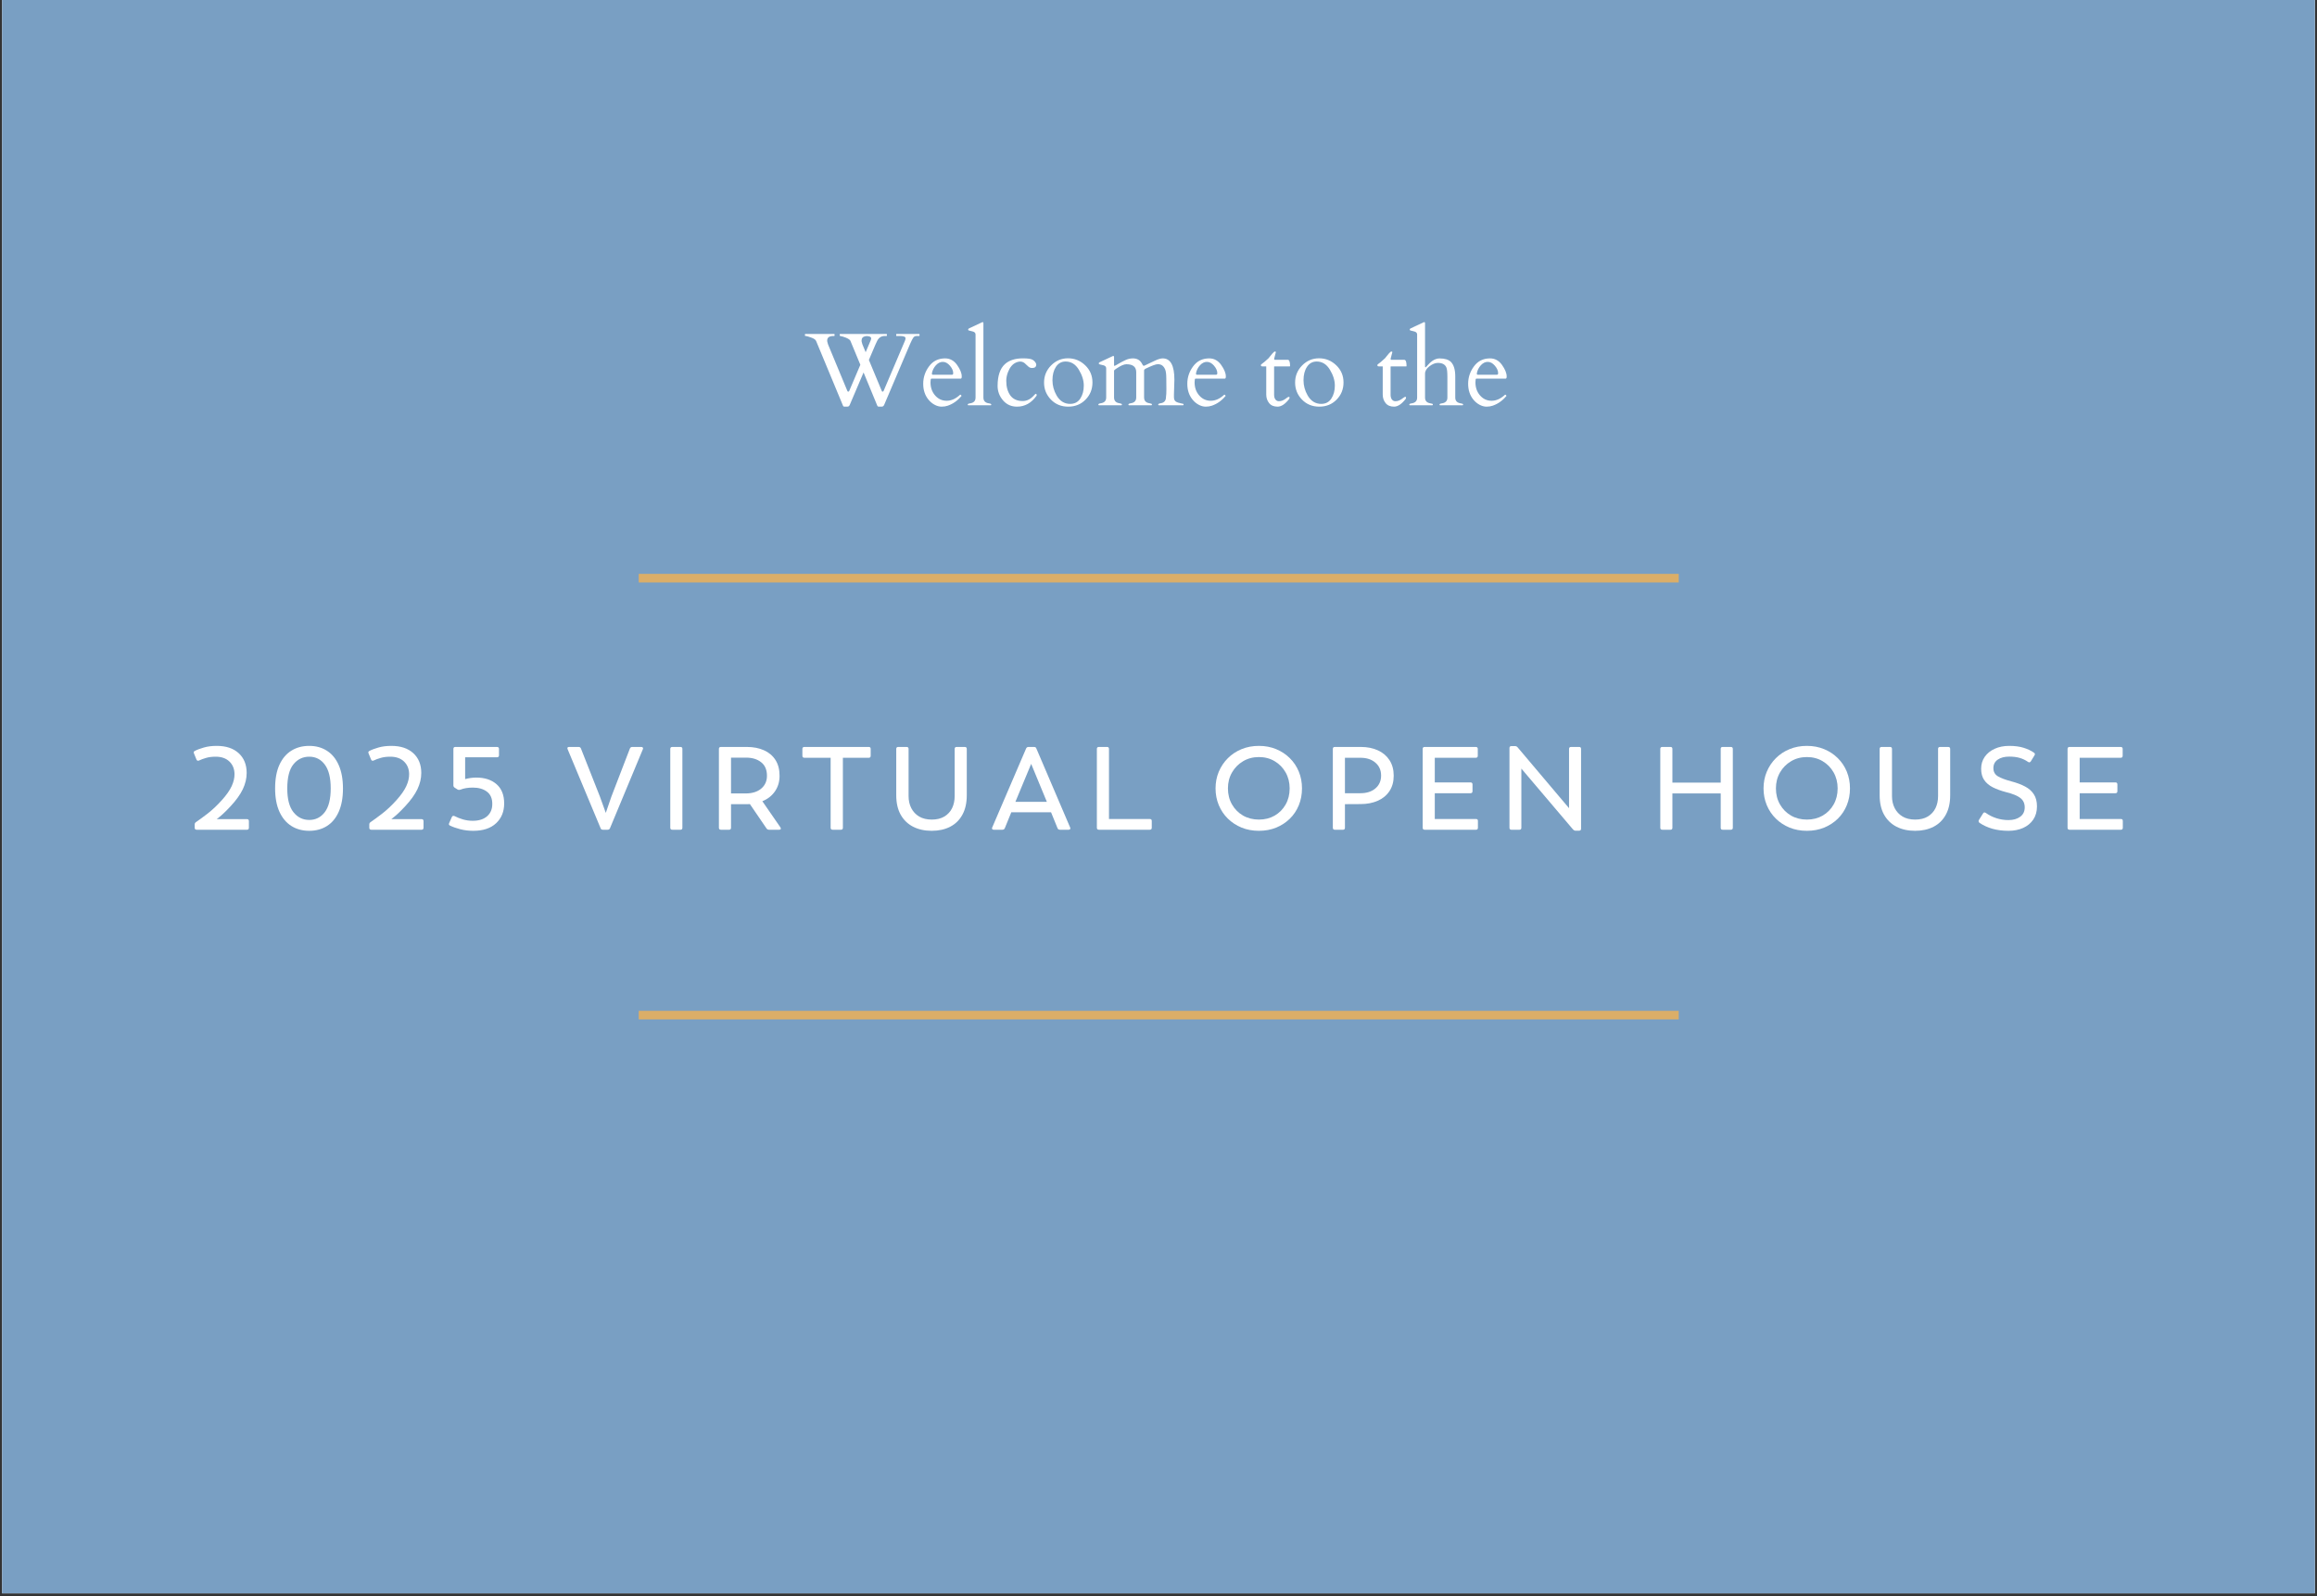 <svg version="1.0" preserveAspectRatio="xMidYMid meet" height="744" viewBox="0 0 810 558" zoomAndPan="magnify" width="1080" xmlns:xlink="http://www.w3.org/1999/xlink" xmlns="http://www.w3.org/2000/svg"><rect x="0" y="0" width="810" height="558" fill="#333333" stroke="none"/><defs><g></g><clipPath id="9e7a4747eb"><path clip-rule="nonzero" d="M 0.723 0 L 809.273 0 L 809.273 557 L 0.723 557 Z M 0.723 0"></path></clipPath></defs><g clip-path="url(#9e7a4747eb)"><path fill-rule="nonzero" fill-opacity="1" d="M 0.723 0 L 809.277 0 L 809.277 557 L 0.723 557 Z M 0.723 0" fill="#ffffff"></path><path fill-rule="nonzero" fill-opacity="1" d="M 0.723 0 L 809.277 0 L 809.277 557 L 0.723 557 Z M 0.723 0" fill="#799fc3"></path></g><g fill-opacity="1" fill="#ffffff"><g transform="translate(66.091, 290.057)"><g><path d="M 2.672 0 C 2.203 0 1.969 -0.234 1.969 -0.703 L 1.969 -1.859 C 1.969 -2.18 2.117 -2.453 2.422 -2.672 C 3.441 -3.359 4.781 -4.336 6.438 -5.609 C 8.102 -6.891 9.773 -8.461 11.453 -10.328 C 13.066 -12.117 14.219 -13.758 14.906 -15.25 C 15.594 -16.75 15.922 -18.172 15.891 -19.516 C 15.859 -21.297 15.258 -22.742 14.094 -23.859 C 12.926 -24.973 11.332 -25.531 9.312 -25.531 C 8.02 -25.531 6.898 -25.391 5.953 -25.109 C 5.004 -24.836 4.188 -24.535 3.5 -24.203 C 3.082 -24.016 2.781 -24.125 2.594 -24.531 L 1.734 -26.641 C 1.535 -27.078 1.629 -27.379 2.016 -27.547 C 2.836 -27.984 3.898 -28.383 5.203 -28.75 C 6.504 -29.125 7.992 -29.312 9.672 -29.312 C 12.941 -29.312 15.504 -28.457 17.359 -26.75 C 19.211 -25.051 20.141 -22.75 20.141 -19.844 C 20.141 -17.945 19.691 -16.055 18.797 -14.172 C 17.898 -12.297 16.469 -10.301 14.5 -8.188 C 13.477 -7.094 12.598 -6.207 11.859 -5.531 C 11.117 -4.863 10.391 -4.254 9.672 -3.703 L 20.25 -3.703 C 20.695 -3.703 20.922 -3.469 20.922 -3 L 20.922 -0.703 C 20.922 -0.234 20.695 0 20.25 0 Z M 2.672 0"></path></g></g></g><g fill-opacity="1" fill="#ffffff"><g transform="translate(93.958, 290.057)"><g><path d="M 14.156 0.375 C 11.77 0.375 9.688 -0.188 7.906 -1.312 C 6.125 -2.438 4.727 -4.102 3.719 -6.312 C 2.719 -8.531 2.219 -11.242 2.219 -14.453 C 2.219 -17.742 2.719 -20.488 3.719 -22.688 C 4.727 -24.883 6.125 -26.535 7.906 -27.641 C 9.688 -28.754 11.77 -29.312 14.156 -29.312 C 16.52 -29.312 18.586 -28.738 20.359 -27.594 C 22.129 -26.457 23.5 -24.781 24.469 -22.562 C 25.445 -20.344 25.938 -17.625 25.938 -14.406 C 25.938 -11.195 25.445 -8.492 24.469 -6.297 C 23.5 -4.098 22.129 -2.438 20.359 -1.312 C 18.586 -0.188 16.52 0.375 14.156 0.375 Z M 14.156 -3.422 C 16.383 -3.422 18.191 -4.328 19.578 -6.141 C 20.961 -7.953 21.656 -10.723 21.656 -14.453 C 21.656 -18.16 20.969 -20.93 19.594 -22.766 C 18.227 -24.609 16.414 -25.531 14.156 -25.531 C 11.906 -25.531 10.062 -24.645 8.625 -22.875 C 7.188 -21.102 6.469 -18.281 6.469 -14.406 C 6.469 -10.707 7.188 -7.953 8.625 -6.141 C 10.062 -4.328 11.906 -3.422 14.156 -3.422 Z M 14.156 -3.422"></path></g></g></g><g fill-opacity="1" fill="#ffffff"><g transform="translate(127.135, 290.057)"><g><path d="M 2.672 0 C 2.203 0 1.969 -0.234 1.969 -0.703 L 1.969 -1.859 C 1.969 -2.18 2.117 -2.453 2.422 -2.672 C 3.441 -3.359 4.781 -4.336 6.438 -5.609 C 8.102 -6.891 9.773 -8.461 11.453 -10.328 C 13.066 -12.117 14.219 -13.758 14.906 -15.25 C 15.594 -16.75 15.922 -18.172 15.891 -19.516 C 15.859 -21.297 15.258 -22.742 14.094 -23.859 C 12.926 -24.973 11.332 -25.531 9.312 -25.531 C 8.02 -25.531 6.898 -25.391 5.953 -25.109 C 5.004 -24.836 4.188 -24.535 3.5 -24.203 C 3.082 -24.016 2.781 -24.125 2.594 -24.531 L 1.734 -26.641 C 1.535 -27.078 1.629 -27.379 2.016 -27.547 C 2.836 -27.984 3.898 -28.383 5.203 -28.75 C 6.504 -29.125 7.992 -29.312 9.672 -29.312 C 12.941 -29.312 15.504 -28.457 17.359 -26.75 C 19.211 -25.051 20.141 -22.75 20.141 -19.844 C 20.141 -17.945 19.691 -16.055 18.797 -14.172 C 17.898 -12.297 16.469 -10.301 14.5 -8.188 C 13.477 -7.094 12.598 -6.207 11.859 -5.531 C 11.117 -4.863 10.391 -4.254 9.672 -3.703 L 20.25 -3.703 C 20.695 -3.703 20.922 -3.469 20.922 -3 L 20.922 -0.703 C 20.922 -0.234 20.695 0 20.25 0 Z M 2.672 0"></path></g></g></g><g fill-opacity="1" fill="#ffffff"><g transform="translate(155.002, 290.057)"><g><path d="M 11.484 -18.234 C 14.453 -18.234 16.82 -17.457 18.594 -15.906 C 20.363 -14.363 21.25 -12.125 21.25 -9.188 C 21.25 -6.332 20.305 -4.023 18.422 -2.266 C 16.547 -0.504 13.879 0.375 10.422 0.375 C 8.848 0.375 7.348 0.191 5.922 -0.172 C 4.492 -0.547 3.301 -0.969 2.344 -1.438 C 1.938 -1.602 1.828 -1.895 2.016 -2.312 L 2.969 -4.453 C 3.133 -4.828 3.438 -4.938 3.875 -4.781 C 4.781 -4.312 5.781 -3.914 6.875 -3.594 C 7.969 -3.281 9.094 -3.125 10.25 -3.125 C 12.414 -3.125 14.102 -3.66 15.312 -4.734 C 16.52 -5.805 17.113 -7.25 17.094 -9.062 C 17.094 -10.957 16.469 -12.375 15.219 -13.312 C 13.969 -14.258 12.328 -14.734 10.297 -14.734 C 8.586 -14.734 7.129 -14.488 5.922 -14 C 5.598 -13.883 5.285 -13.898 4.984 -14.047 L 3.953 -14.703 C 3.648 -14.891 3.5 -15.16 3.5 -15.516 L 3.5 -28.25 C 3.5 -28.707 3.719 -28.938 4.156 -28.938 L 18.734 -28.938 C 19.203 -28.938 19.438 -28.707 19.438 -28.25 L 19.438 -26.016 C 19.438 -25.555 19.203 -25.328 18.734 -25.328 L 7.609 -25.328 L 7.609 -17.703 C 8.242 -17.867 8.891 -18 9.547 -18.094 C 10.211 -18.188 10.859 -18.234 11.484 -18.234 Z M 11.484 -18.234"></path></g></g></g><g fill-opacity="1" fill="#ffffff"><g transform="translate(182.746, 290.057)"><g></g></g></g><g fill-opacity="1" fill="#ffffff"><g transform="translate(197.73, 290.057)"><g><path d="M 26.469 -28.938 C 26.719 -28.938 26.895 -28.859 27 -28.703 C 27.113 -28.555 27.117 -28.375 27.016 -28.156 L 15.516 -0.531 C 15.359 -0.176 15.086 0 14.703 0 L 13.047 0 C 12.609 0 12.336 -0.176 12.234 -0.531 L 0.703 -28.156 C 0.504 -28.676 0.68 -28.938 1.234 -28.938 L 4.562 -28.938 C 4.945 -28.938 5.211 -28.758 5.359 -28.406 L 11.984 -11.609 L 14.047 -5.891 L 16.016 -11.609 L 22.484 -28.406 C 22.648 -28.758 22.922 -28.938 23.297 -28.938 Z M 26.469 -28.938"></path></g></g></g><g fill-opacity="1" fill="#ffffff"><g transform="translate(230.495, 290.057)"><g><path d="M 4.531 0 C 4.062 0 3.828 -0.234 3.828 -0.703 L 3.828 -28.25 C 3.828 -28.707 4.062 -28.938 4.531 -28.938 L 7.406 -28.938 C 7.844 -28.938 8.062 -28.707 8.062 -28.25 L 8.062 -0.703 C 8.062 -0.234 7.844 0 7.406 0 Z M 4.531 0"></path></g></g></g><g fill-opacity="1" fill="#ffffff"><g transform="translate(247.496, 290.057)"><g><path d="M 25.328 -0.828 C 25.484 -0.578 25.52 -0.375 25.438 -0.219 C 25.363 -0.07 25.176 0 24.875 0 L 21.328 0 C 20.973 0 20.688 -0.148 20.469 -0.453 L 14.656 -8.969 C 14.438 -8.945 14.207 -8.938 13.969 -8.938 C 13.738 -8.938 13.5 -8.938 13.25 -8.938 L 8.062 -8.938 L 8.062 -0.703 C 8.062 -0.234 7.844 0 7.406 0 L 4.531 0 C 4.062 0 3.828 -0.234 3.828 -0.703 L 3.828 -28.25 C 3.828 -28.707 4.062 -28.938 4.531 -28.938 L 13.625 -28.938 C 15.875 -28.938 17.859 -28.551 19.578 -27.781 C 21.297 -27.02 22.633 -25.891 23.594 -24.391 C 24.551 -22.898 25.031 -21.055 25.031 -18.859 C 25.031 -16.773 24.492 -14.961 23.422 -13.422 C 22.359 -11.879 20.891 -10.727 19.016 -9.969 Z M 13.172 -12.688 C 15.453 -12.688 17.266 -13.25 18.609 -14.375 C 19.953 -15.5 20.625 -16.992 20.625 -18.859 C 20.625 -20.973 19.941 -22.555 18.578 -23.609 C 17.223 -24.672 15.488 -25.203 13.375 -25.203 L 8.062 -25.203 L 8.062 -12.688 Z M 13.172 -12.688"></path></g></g></g><g fill-opacity="1" fill="#ffffff"><g transform="translate(280.055, 290.057)"><g><path d="M 23.672 -28.938 C 24.109 -28.938 24.328 -28.707 24.328 -28.25 L 24.328 -25.859 C 24.328 -25.391 24.109 -25.156 23.672 -25.156 L 14.609 -25.156 L 14.609 -0.703 C 14.609 -0.234 14.379 0 13.922 0 L 11.031 0 C 10.562 0 10.328 -0.234 10.328 -0.703 L 10.328 -25.156 L 1.156 -25.156 C 0.688 -25.156 0.453 -25.391 0.453 -25.859 L 0.453 -28.25 C 0.453 -28.707 0.688 -28.938 1.156 -28.938 Z M 23.672 -28.938"></path></g></g></g><g fill-opacity="1" fill="#ffffff"><g transform="translate(309.898, 290.057)"><g><path d="M 15.812 0.375 C 13.344 0.375 11.172 -0.102 9.297 -1.062 C 7.43 -2.031 5.984 -3.438 4.953 -5.281 C 3.93 -7.133 3.422 -9.395 3.422 -12.062 L 3.422 -28.25 C 3.422 -28.707 3.648 -28.938 4.109 -28.938 L 7.047 -28.938 C 7.504 -28.938 7.734 -28.707 7.734 -28.25 L 7.734 -11.734 C 7.734 -10.172 8.051 -8.77 8.688 -7.531 C 9.32 -6.301 10.238 -5.328 11.438 -4.609 C 12.645 -3.898 14.113 -3.547 15.844 -3.547 C 17.57 -3.547 19.035 -3.898 20.234 -4.609 C 21.43 -5.328 22.332 -6.301 22.938 -7.531 C 23.539 -8.77 23.844 -10.172 23.844 -11.734 L 23.844 -28.25 C 23.844 -28.707 24.07 -28.938 24.531 -28.938 L 27.375 -28.938 C 27.844 -28.938 28.078 -28.707 28.078 -28.25 L 28.078 -12.062 C 28.078 -9.375 27.566 -7.102 26.547 -5.25 C 25.535 -3.395 24.109 -1.992 22.266 -1.047 C 20.43 -0.098 18.281 0.375 15.812 0.375 Z M 15.812 0.375"></path></g></g></g><g fill-opacity="1" fill="#ffffff"><g transform="translate(346.409, 290.057)"><g><path d="M 27.703 -0.781 C 27.816 -0.562 27.816 -0.375 27.703 -0.219 C 27.598 -0.07 27.422 0 27.172 0 L 24.125 0 C 23.719 0 23.441 -0.176 23.297 -0.531 L 21.031 -6.094 L 7.125 -6.094 L 4.859 -0.531 C 4.691 -0.176 4.414 0 4.031 0 L 0.984 0 C 0.742 0 0.566 -0.07 0.453 -0.219 C 0.336 -0.375 0.336 -0.562 0.453 -0.781 L 12.312 -28.406 C 12.477 -28.758 12.754 -28.938 13.141 -28.938 L 15.062 -28.938 C 15.508 -28.938 15.785 -28.758 15.891 -28.406 Z M 14.078 -23.016 L 8.562 -9.75 L 19.562 -9.75 Z M 14.078 -23.016"></path></g></g></g><g fill-opacity="1" fill="#ffffff"><g transform="translate(379.627, 290.057)"><g><path d="M 22.312 -3.75 C 22.781 -3.75 23.016 -3.531 23.016 -3.094 L 23.016 -0.703 C 23.016 -0.234 22.781 0 22.312 0 L 4.531 0 C 4.062 0 3.828 -0.234 3.828 -0.703 L 3.828 -28.25 C 3.828 -28.707 4.062 -28.938 4.531 -28.938 L 7.406 -28.938 C 7.844 -28.938 8.062 -28.707 8.062 -28.25 L 8.062 -3.75 Z M 22.312 -3.75"></path></g></g></g><g fill-opacity="1" fill="#ffffff"><g transform="translate(408.07, 290.057)"><g></g></g></g><g fill-opacity="1" fill="#ffffff"><g transform="translate(423.054, 290.057)"><g><path d="M 17.047 0.375 C 14.848 0.375 12.828 0 10.984 -0.75 C 9.148 -1.508 7.551 -2.555 6.188 -3.891 C 4.832 -5.223 3.773 -6.797 3.016 -8.609 C 2.266 -10.422 1.891 -12.367 1.891 -14.453 C 1.891 -16.535 2.266 -18.473 3.016 -20.266 C 3.773 -22.066 4.832 -23.645 6.188 -25 C 7.551 -26.363 9.148 -27.422 10.984 -28.172 C 12.828 -28.93 14.848 -29.312 17.047 -29.312 C 19.242 -29.312 21.254 -28.93 23.078 -28.172 C 24.898 -27.422 26.488 -26.375 27.844 -25.031 C 29.207 -23.688 30.258 -22.113 31 -20.312 C 31.738 -18.52 32.109 -16.566 32.109 -14.453 C 32.109 -12.336 31.738 -10.375 31 -8.562 C 30.258 -6.75 29.207 -5.176 27.844 -3.844 C 26.488 -2.52 24.898 -1.484 23.078 -0.734 C 21.254 0.004 19.242 0.375 17.047 0.375 Z M 17.047 -3.547 C 19.109 -3.547 20.945 -4.008 22.562 -4.938 C 24.176 -5.875 25.453 -7.164 26.391 -8.812 C 27.328 -10.457 27.797 -12.336 27.797 -14.453 C 27.797 -16.516 27.328 -18.375 26.391 -20.031 C 25.453 -21.688 24.176 -22.992 22.562 -23.953 C 20.945 -24.922 19.109 -25.406 17.047 -25.406 C 14.984 -25.406 13.133 -24.914 11.5 -23.938 C 9.875 -22.969 8.586 -21.66 7.641 -20.016 C 6.691 -18.367 6.219 -16.516 6.219 -14.453 C 6.219 -12.367 6.691 -10.5 7.641 -8.844 C 8.586 -7.195 9.875 -5.898 11.5 -4.953 C 13.133 -4.016 14.984 -3.547 17.047 -3.547 Z M 17.047 -3.547"></path></g></g></g><g fill-opacity="1" fill="#ffffff"><g transform="translate(462.117, 290.057)"><g><path d="M 13.672 -28.938 C 15.891 -28.938 17.863 -28.539 19.594 -27.75 C 21.32 -26.957 22.672 -25.812 23.641 -24.312 C 24.617 -22.812 25.109 -21.004 25.109 -18.891 C 25.109 -16.785 24.613 -14.988 23.625 -13.5 C 22.645 -12.02 21.281 -10.895 19.531 -10.125 C 17.789 -9.352 15.781 -8.969 13.5 -8.969 L 8.062 -8.938 L 8.062 -0.703 C 8.062 -0.234 7.844 0 7.406 0 L 4.531 0 C 4.062 0 3.828 -0.234 3.828 -0.703 L 3.828 -28.25 C 3.828 -28.707 4.062 -28.938 4.531 -28.938 Z M 13.469 -12.766 C 15.656 -12.766 17.406 -13.328 18.719 -14.453 C 20.039 -15.578 20.703 -17.07 20.703 -18.938 C 20.703 -20.801 20.039 -22.301 18.719 -23.438 C 17.406 -24.582 15.656 -25.156 13.469 -25.156 L 8.062 -25.156 L 8.062 -12.766 Z M 13.469 -12.766"></path></g></g></g><g fill-opacity="1" fill="#ffffff"><g transform="translate(493.524, 290.057)"><g><path d="M 22.484 -3.75 C 22.922 -3.75 23.141 -3.531 23.141 -3.094 L 23.141 -0.703 C 23.141 -0.234 22.922 0 22.484 0 L 4.531 0 C 4.062 0 3.828 -0.234 3.828 -0.703 L 3.828 -28.25 C 3.828 -28.707 4.062 -28.938 4.531 -28.938 L 22.391 -28.938 C 22.859 -28.938 23.094 -28.707 23.094 -28.25 L 23.094 -25.859 C 23.094 -25.391 22.859 -25.156 22.391 -25.156 L 8.062 -25.156 L 8.062 -16.547 L 20.547 -16.547 C 21.016 -16.547 21.25 -16.312 21.25 -15.844 L 21.25 -13.469 C 21.25 -13 21.016 -12.766 20.547 -12.766 L 8.062 -12.766 L 8.062 -3.75 Z M 22.484 -3.75"></path></g></g></g><g fill-opacity="1" fill="#ffffff"><g transform="translate(523.82, 290.057)"><g><path d="M 28.25 -28.938 C 28.688 -28.938 28.906 -28.707 28.906 -28.25 L 28.906 -0.375 C 28.906 0.094 28.688 0.328 28.25 0.328 L 26.922 0.328 C 26.648 0.328 26.379 0.191 26.109 -0.078 L 8.031 -21.375 L 8.031 -0.703 C 8.031 -0.234 7.812 0 7.375 0 L 4.531 0 C 4.094 0 3.875 -0.234 3.875 -0.703 L 3.875 -28.531 C 3.875 -29 4.094 -29.234 4.531 -29.234 L 5.844 -29.234 C 6.176 -29.234 6.469 -29.094 6.719 -28.812 L 24.703 -7.531 L 24.703 -28.25 C 24.703 -28.707 24.938 -28.938 25.406 -28.938 Z M 28.25 -28.938"></path></g></g></g><g fill-opacity="1" fill="#ffffff"><g transform="translate(561.607, 290.057)"><g></g></g></g><g fill-opacity="1" fill="#ffffff"><g transform="translate(576.59, 290.057)"><g><path d="M 28.484 -28.938 C 28.953 -28.938 29.188 -28.707 29.188 -28.25 L 29.188 -0.703 C 29.188 -0.234 28.953 0 28.484 0 L 25.609 0 C 25.172 0 24.953 -0.234 24.953 -0.703 L 24.953 -12.688 L 8.062 -12.688 L 8.062 -0.703 C 8.062 -0.234 7.844 0 7.406 0 L 4.531 0 C 4.062 0 3.828 -0.234 3.828 -0.703 L 3.828 -28.25 C 3.828 -28.707 4.062 -28.938 4.531 -28.938 L 7.406 -28.938 C 7.844 -28.938 8.062 -28.707 8.062 -28.25 L 8.062 -16.469 L 24.953 -16.469 L 24.953 -28.25 C 24.953 -28.707 25.172 -28.938 25.609 -28.938 Z M 28.484 -28.938"></path></g></g></g><g fill-opacity="1" fill="#ffffff"><g transform="translate(614.624, 290.057)"><g><path d="M 17.047 0.375 C 14.848 0.375 12.828 0 10.984 -0.75 C 9.148 -1.508 7.551 -2.555 6.188 -3.891 C 4.832 -5.223 3.773 -6.797 3.016 -8.609 C 2.266 -10.422 1.891 -12.367 1.891 -14.453 C 1.891 -16.535 2.266 -18.473 3.016 -20.266 C 3.773 -22.066 4.832 -23.645 6.188 -25 C 7.551 -26.363 9.148 -27.422 10.984 -28.172 C 12.828 -28.93 14.848 -29.312 17.047 -29.312 C 19.242 -29.312 21.254 -28.93 23.078 -28.172 C 24.898 -27.422 26.488 -26.375 27.844 -25.031 C 29.207 -23.688 30.258 -22.113 31 -20.312 C 31.738 -18.52 32.109 -16.566 32.109 -14.453 C 32.109 -12.336 31.738 -10.375 31 -8.562 C 30.258 -6.75 29.207 -5.176 27.844 -3.844 C 26.488 -2.52 24.898 -1.484 23.078 -0.734 C 21.254 0.004 19.242 0.375 17.047 0.375 Z M 17.047 -3.547 C 19.109 -3.547 20.945 -4.008 22.562 -4.938 C 24.176 -5.875 25.453 -7.164 26.391 -8.812 C 27.328 -10.457 27.797 -12.336 27.797 -14.453 C 27.797 -16.516 27.328 -18.375 26.391 -20.031 C 25.453 -21.688 24.176 -22.992 22.562 -23.953 C 20.945 -24.922 19.109 -25.406 17.047 -25.406 C 14.984 -25.406 13.133 -24.914 11.5 -23.938 C 9.875 -22.969 8.586 -21.66 7.641 -20.016 C 6.691 -18.367 6.219 -16.516 6.219 -14.453 C 6.219 -12.367 6.691 -10.5 7.641 -8.844 C 8.586 -7.195 9.875 -5.898 11.5 -4.953 C 13.133 -4.016 14.984 -3.547 17.047 -3.547 Z M 17.047 -3.547"></path></g></g></g><g fill-opacity="1" fill="#ffffff"><g transform="translate(653.687, 290.057)"><g><path d="M 15.812 0.375 C 13.344 0.375 11.172 -0.102 9.297 -1.062 C 7.43 -2.031 5.984 -3.438 4.953 -5.281 C 3.93 -7.133 3.422 -9.395 3.422 -12.062 L 3.422 -28.25 C 3.422 -28.707 3.648 -28.938 4.109 -28.938 L 7.047 -28.938 C 7.504 -28.938 7.734 -28.707 7.734 -28.25 L 7.734 -11.734 C 7.734 -10.172 8.051 -8.77 8.688 -7.531 C 9.32 -6.301 10.238 -5.328 11.438 -4.609 C 12.645 -3.898 14.113 -3.547 15.844 -3.547 C 17.57 -3.547 19.035 -3.898 20.234 -4.609 C 21.43 -5.328 22.332 -6.301 22.938 -7.531 C 23.539 -8.77 23.844 -10.172 23.844 -11.734 L 23.844 -28.25 C 23.844 -28.707 24.07 -28.938 24.531 -28.938 L 27.375 -28.938 C 27.844 -28.938 28.078 -28.707 28.078 -28.25 L 28.078 -12.062 C 28.078 -9.375 27.566 -7.102 26.547 -5.25 C 25.535 -3.395 24.109 -1.992 22.266 -1.047 C 20.43 -0.098 18.281 0.375 15.812 0.375 Z M 15.812 0.375"></path></g></g></g><g fill-opacity="1" fill="#ffffff"><g transform="translate(690.198, 290.057)"><g><path d="M 11.984 0.375 C 9.898 0.375 8.008 0.133 6.312 -0.344 C 4.625 -0.832 3.125 -1.523 1.812 -2.422 C 1.457 -2.703 1.398 -3.047 1.641 -3.453 L 3.047 -5.688 C 3.266 -6.094 3.582 -6.16 4 -5.891 C 5.125 -5.086 6.363 -4.469 7.719 -4.031 C 9.07 -3.594 10.477 -3.375 11.938 -3.375 C 13.613 -3.375 14.977 -3.758 16.031 -4.531 C 17.094 -5.301 17.625 -6.398 17.625 -7.828 C 17.625 -9.191 17.129 -10.27 16.141 -11.062 C 15.148 -11.863 13.473 -12.555 11.109 -13.141 C 9.359 -13.598 7.82 -14.156 6.5 -14.812 C 5.188 -15.477 4.172 -16.332 3.453 -17.375 C 2.742 -18.414 2.391 -19.734 2.391 -21.328 C 2.391 -22.891 2.805 -24.273 3.641 -25.484 C 4.484 -26.691 5.645 -27.629 7.125 -28.297 C 8.602 -28.973 10.289 -29.312 12.188 -29.312 C 14.133 -29.312 15.812 -29.094 17.219 -28.656 C 18.633 -28.219 19.852 -27.641 20.875 -26.922 C 21.227 -26.68 21.281 -26.367 21.031 -25.984 L 19.766 -23.922 C 19.484 -23.504 19.156 -23.438 18.781 -23.719 C 17.875 -24.344 16.906 -24.805 15.875 -25.109 C 14.844 -25.41 13.613 -25.562 12.188 -25.562 C 10.562 -25.562 9.234 -25.211 8.203 -24.516 C 7.18 -23.816 6.672 -22.82 6.672 -21.531 C 6.672 -20.27 7.191 -19.32 8.234 -18.688 C 9.273 -18.062 10.828 -17.473 12.891 -16.922 C 14.785 -16.43 16.406 -15.828 17.75 -15.109 C 19.094 -14.398 20.117 -13.488 20.828 -12.375 C 21.547 -11.258 21.906 -9.852 21.906 -8.156 C 21.906 -6.363 21.473 -4.828 20.609 -3.547 C 19.742 -2.273 18.562 -1.301 17.062 -0.625 C 15.57 0.039 13.879 0.375 11.984 0.375 Z M 11.984 0.375"></path></g></g></g><g fill-opacity="1" fill="#ffffff"><g transform="translate(718.97, 290.057)"><g><path d="M 22.484 -3.75 C 22.922 -3.75 23.141 -3.531 23.141 -3.094 L 23.141 -0.703 C 23.141 -0.234 22.922 0 22.484 0 L 4.531 0 C 4.062 0 3.828 -0.234 3.828 -0.703 L 3.828 -28.25 C 3.828 -28.707 4.062 -28.938 4.531 -28.938 L 22.391 -28.938 C 22.859 -28.938 23.094 -28.707 23.094 -28.25 L 23.094 -25.859 C 23.094 -25.391 22.859 -25.156 22.391 -25.156 L 8.062 -25.156 L 8.062 -16.547 L 20.547 -16.547 C 21.016 -16.547 21.25 -16.312 21.25 -15.844 L 21.25 -13.469 C 21.25 -13 21.016 -12.766 20.547 -12.766 L 8.062 -12.766 L 8.062 -3.75 Z M 22.484 -3.75"></path></g></g></g><g fill-opacity="1" fill="#ffffff"><g transform="translate(281.534, 141.675)"><g><path d="M 9.766 -24.219 C 8.348 -24.219 7.641 -23.676 7.641 -22.594 C 7.641 -22.395 7.676 -22.18 7.75 -21.953 C 7.82 -21.734 7.891 -21.5 7.953 -21.25 L 14.719 -4.953 C 14.781 -4.828 14.875 -4.766 15 -4.766 C 15.133 -4.766 15.242 -4.832 15.328 -4.969 L 19.234 -14.156 L 15.781 -22.484 C 15.57 -23.016 14.691 -23.52 13.141 -24 C 12.672 -24.145 12.367 -24.219 12.234 -24.219 C 12.098 -24.219 12.031 -24.266 12.031 -24.359 L 12.031 -24.781 C 12.031 -24.875 12.078 -24.922 12.172 -24.922 L 28.375 -24.922 C 28.469 -24.922 28.516 -24.875 28.516 -24.781 L 28.516 -24.359 C 28.516 -24.266 28.469 -24.219 28.375 -24.219 L 27.719 -24.219 C 26.582 -24.219 25.723 -23.664 25.141 -22.562 C 24.941 -22.176 24.734 -21.734 24.516 -21.234 L 22.219 -15.844 L 26.75 -4.953 C 26.801 -4.828 26.891 -4.766 27.016 -4.766 C 27.148 -4.766 27.258 -4.832 27.344 -4.969 L 34.828 -22.562 C 34.961 -22.883 35.031 -23.176 35.031 -23.438 C 35.031 -23.957 34.352 -24.219 33 -24.219 L 31.906 -24.219 C 31.812 -24.219 31.766 -24.266 31.766 -24.359 L 31.766 -24.781 C 31.766 -24.875 31.812 -24.922 31.906 -24.922 L 39.781 -24.922 C 39.875 -24.922 39.922 -24.875 39.922 -24.781 L 39.922 -24.359 C 39.922 -24.266 39.875 -24.219 39.781 -24.219 L 38.938 -24.219 C 38.426 -24.219 38.035 -24.035 37.766 -23.672 C 37.504 -23.316 37.129 -22.586 36.641 -21.484 L 27.562 -0.141 C 27.426 0.141 27.285 0.312 27.141 0.375 C 27.004 0.445 26.801 0.484 26.531 0.484 L 25.703 0.484 C 25.422 0.484 25.234 0.352 25.141 0.094 L 20.359 -11.469 L 15.531 -0.141 C 15.406 0.141 15.27 0.312 15.125 0.375 C 14.988 0.445 14.785 0.484 14.516 0.484 L 13.688 0.484 C 13.406 0.484 13.223 0.348 13.141 0.078 L 3.766 -22.484 C 3.578 -22.941 2.992 -23.344 2.016 -23.688 C 1.035 -24.039 0.43 -24.219 0.203 -24.219 C -0.023 -24.219 -0.141 -24.266 -0.141 -24.359 L -0.141 -24.781 C -0.141 -24.875 -0.094 -24.922 0 -24.922 L 10.078 -24.922 C 10.172 -24.922 10.219 -24.875 10.219 -24.781 L 10.219 -24.359 C 10.219 -24.266 10.172 -24.219 10.078 -24.219 Z M 23.016 -23.391 C 23.016 -23.879 22.508 -24.148 21.5 -24.203 C 20.469 -24.141 19.879 -23.781 19.734 -23.125 C 19.68 -22.957 19.656 -22.773 19.656 -22.578 C 19.656 -22.391 19.691 -22.18 19.766 -21.953 C 19.848 -21.734 19.914 -21.5 19.969 -21.25 L 21.094 -18.547 L 22.797 -22.562 C 22.941 -22.883 23.016 -23.16 23.016 -23.391 Z M 23.016 -23.391"></path></g></g><g transform="translate(321.512, 141.675)"><g><path d="M 4.078 -9.312 C 3.879 -9.312 3.781 -8.883 3.781 -8.031 C 3.781 -6.195 4.32 -4.66 5.406 -3.422 C 6.488 -2.191 7.832 -1.578 9.438 -1.578 C 11.051 -1.578 12.602 -2.27 14.094 -3.656 C 14.113 -3.676 14.141 -3.688 14.172 -3.688 L 14.266 -3.688 C 14.336 -3.688 14.406 -3.629 14.469 -3.516 C 14.531 -3.41 14.594 -3.344 14.656 -3.312 C 13.289 -1.645 11.68 -0.492 9.828 0.141 C 9.191 0.367 8.473 0.484 7.672 0.484 C 6.867 0.484 6.055 0.266 5.234 -0.172 C 4.41 -0.617 3.703 -1.203 3.109 -1.922 C 1.859 -3.422 1.234 -5.285 1.234 -7.516 C 1.234 -9.754 1.914 -11.789 3.281 -13.625 C 4.645 -15.469 6.516 -16.391 8.891 -16.391 C 10.598 -16.391 11.992 -15.625 13.078 -14.094 C 14.16 -12.57 14.703 -11.234 14.703 -10.078 C 14.703 -9.566 14.582 -9.312 14.344 -9.312 Z M 4.281 -11.016 C 4.281 -10.785 4.383 -10.672 4.594 -10.672 L 11.266 -10.672 C 11.566 -10.672 11.719 -10.852 11.719 -11.219 C 11.719 -12.07 11.336 -12.941 10.578 -13.828 C 9.816 -14.723 8.984 -15.172 8.078 -15.172 C 7.191 -15.172 6.383 -14.77 5.656 -13.969 C 4.938 -13.164 4.477 -12.25 4.281 -11.219 Z M 4.281 -11.016"></path></g></g><g transform="translate(337.948, 141.675)"><g><path d="M 7.766 -0.672 C 8.316 -0.598 8.594 -0.457 8.594 -0.25 C 8.594 -0.102 8.535 -0.02 8.422 0 L 0.531 0 C 0.414 -0.02 0.359 -0.102 0.359 -0.25 C 0.359 -0.457 0.633 -0.598 1.188 -0.672 C 2.457 -0.859 3.094 -1.531 3.094 -2.688 L 3.094 -24.734 C 3.094 -25.223 2.82 -25.562 2.281 -25.75 C 2.039 -25.832 1.785 -25.898 1.516 -25.953 C 1.242 -26.004 1.031 -26.055 0.875 -26.109 C 0.719 -26.16 0.617 -26.203 0.578 -26.234 C 0.535 -26.273 0.516 -26.363 0.516 -26.5 C 0.516 -26.633 0.602 -26.754 0.781 -26.859 L 5.281 -28.969 C 5.426 -29.039 5.516 -29.078 5.547 -29.078 C 5.742 -29.078 5.844 -28.938 5.844 -28.656 L 5.844 -2.688 C 5.844 -1.531 6.484 -0.859 7.766 -0.672 Z M 7.766 -0.672"></path></g></g><g transform="translate(347.156, 141.675)"><g><path d="M 15.109 -14.266 C 15.109 -13.441 14.633 -13.031 13.688 -13.031 C 13.195 -13.031 12.785 -13.164 12.453 -13.438 C 12.117 -13.719 11.859 -13.953 11.672 -14.141 C 11.492 -14.336 11.301 -14.52 11.094 -14.688 C 10.25 -15.383 9.219 -15.461 8 -14.922 C 6.781 -14.379 5.836 -13.223 5.172 -11.453 C 4.805 -10.473 4.625 -9.5 4.625 -8.531 C 4.625 -6.457 5.094 -4.766 6.031 -3.453 C 6.977 -2.141 8.426 -1.484 10.375 -1.484 C 11.82 -1.484 13.125 -2.129 14.281 -3.422 C 14.633 -3.816 14.848 -4.016 14.922 -4.016 C 14.992 -4.016 15.066 -3.977 15.141 -3.906 C 15.223 -3.832 15.266 -3.727 15.266 -3.594 C 15.266 -3.457 15.234 -3.352 15.172 -3.281 C 13.367 -0.77 11.098 0.484 8.359 0.484 C 6.379 0.484 4.754 -0.25 3.484 -1.719 C 2.223 -3.195 1.594 -4.883 1.594 -6.781 C 1.602 -10.301 2.453 -12.832 4.141 -14.375 C 5.617 -15.727 7.734 -16.406 10.484 -16.406 C 12.18 -16.406 13.305 -16.234 13.859 -15.891 C 14.41 -15.547 14.801 -15.113 15.031 -14.594 C 15.082 -14.477 15.109 -14.367 15.109 -14.266 Z M 15.109 -14.266"></path></g></g><g transform="translate(363.663, 141.675)"><g><path d="M 1.328 -7.938 C 1.328 -10.258 2.145 -12.254 3.781 -13.922 C 5.426 -15.586 7.398 -16.422 9.703 -16.422 C 12.004 -16.422 14.004 -15.609 15.703 -13.984 C 17.398 -12.367 18.25 -10.367 18.25 -7.984 C 18.25 -5.609 17.441 -3.602 15.828 -1.969 C 14.223 -0.332 12.207 0.484 9.781 0.484 C 7.352 0.484 5.336 -0.336 3.734 -1.984 C 2.129 -3.641 1.328 -5.625 1.328 -7.938 Z M 5.734 -3.391 C 6.879 -1.453 8.453 -0.484 10.453 -0.484 C 11.992 -0.484 13.172 -1.098 13.984 -2.328 C 14.805 -3.566 15.219 -5.086 15.219 -6.891 C 15.219 -8.691 14.641 -10.539 13.484 -12.438 C 12.336 -14.344 10.797 -15.297 8.859 -15.297 C 7.43 -15.297 6.305 -14.676 5.484 -13.438 C 4.672 -12.207 4.266 -10.645 4.266 -8.75 C 4.266 -6.863 4.754 -5.078 5.734 -3.391 Z M 5.734 -3.391"></path></g></g><g transform="translate(383.228, 141.675)"><g><path d="M 24.531 -5.562 L 24.5 -9.297 C 24.5 -10.816 24.367 -11.883 24.109 -12.5 C 23.848 -13.113 23.516 -13.578 23.109 -13.891 C 22.711 -14.203 22.176 -14.359 21.5 -14.359 C 20.82 -14.359 19.391 -13.828 17.203 -12.766 C 16.91 -12.586 16.754 -12.422 16.734 -12.266 L 16.734 -2.75 C 16.734 -1.562 17.375 -0.879 18.656 -0.703 C 19.207 -0.617 19.484 -0.484 19.484 -0.297 C 19.484 -0.117 19.422 -0.02 19.297 0 L 11.422 0 C 11.305 -0.02 11.25 -0.102 11.25 -0.25 C 11.25 -0.469 11.523 -0.617 12.078 -0.703 C 13.348 -0.879 13.984 -1.562 13.984 -2.75 L 13.984 -11.562 C 13.984 -13.414 12.836 -14.344 10.547 -14.344 C 9.711 -14.344 8.555 -13.844 7.078 -12.844 C 6.691 -12.602 6.41 -12.375 6.234 -12.156 L 6.234 -2.75 C 6.234 -1.562 6.875 -0.879 8.156 -0.703 C 8.707 -0.617 8.984 -0.484 8.984 -0.297 C 8.984 -0.117 8.922 -0.02 8.797 0 L 0.922 0 C 0.805 -0.02 0.75 -0.102 0.75 -0.25 C 0.75 -0.469 1.023 -0.617 1.578 -0.703 C 2.848 -0.879 3.484 -1.551 3.484 -2.719 L 3.484 -12.906 C 3.484 -13.395 3.211 -13.738 2.672 -13.938 C 2.43 -14.008 2.176 -14.07 1.906 -14.125 C 1.633 -14.188 1.422 -14.238 1.266 -14.281 C 1.109 -14.332 1.008 -14.379 0.969 -14.422 C 0.926 -14.461 0.906 -14.551 0.906 -14.688 C 0.906 -14.82 0.992 -14.938 1.172 -15.031 L 5.672 -17.141 C 5.816 -17.211 5.906 -17.25 5.938 -17.25 C 6.133 -17.25 6.234 -17.109 6.234 -16.828 L 6.234 -13.891 C 6.242 -13.816 6.285 -13.781 6.359 -13.781 C 6.441 -13.781 6.641 -13.863 6.953 -14.031 C 7.266 -14.195 7.672 -14.43 8.172 -14.734 C 8.68 -15.035 9.352 -15.383 10.188 -15.781 C 11.02 -16.188 11.898 -16.391 12.828 -16.391 C 14.328 -16.391 15.398 -15.742 16.047 -14.453 C 16.297 -13.941 16.52 -13.723 16.719 -13.797 C 16.914 -13.867 17.227 -14.016 17.656 -14.234 C 18.656 -14.723 19.664 -15.203 20.688 -15.672 C 21.719 -16.148 22.57 -16.391 23.25 -16.391 C 25.969 -16.391 27.328 -13.906 27.328 -8.938 L 27.172 -3.781 L 27.172 -2.75 C 27.172 -1.832 27.629 -1.234 28.547 -0.953 C 28.93 -0.828 29.301 -0.734 29.656 -0.672 C 30.02 -0.617 30.258 -0.566 30.375 -0.516 C 30.488 -0.473 30.547 -0.379 30.547 -0.234 C 30.547 -0.098 30.488 -0.02 30.375 0 L 21.844 0 C 21.727 -0.02 21.672 -0.102 21.672 -0.25 C 21.672 -0.469 21.945 -0.617 22.5 -0.703 C 23.758 -0.879 24.391 -1.613 24.391 -2.906 C 24.484 -3.488 24.531 -4.375 24.531 -5.562 Z M 24.531 -5.562"></path></g></g><g transform="translate(413.838, 141.675)"><g><path d="M 4.078 -9.312 C 3.879 -9.312 3.781 -8.883 3.781 -8.031 C 3.781 -6.195 4.32 -4.66 5.406 -3.422 C 6.488 -2.191 7.832 -1.578 9.438 -1.578 C 11.051 -1.578 12.602 -2.27 14.094 -3.656 C 14.113 -3.676 14.141 -3.688 14.172 -3.688 L 14.266 -3.688 C 14.336 -3.688 14.406 -3.629 14.469 -3.516 C 14.531 -3.41 14.594 -3.344 14.656 -3.312 C 13.289 -1.645 11.68 -0.492 9.828 0.141 C 9.191 0.367 8.473 0.484 7.672 0.484 C 6.867 0.484 6.055 0.266 5.234 -0.172 C 4.41 -0.617 3.703 -1.203 3.109 -1.922 C 1.859 -3.422 1.234 -5.285 1.234 -7.516 C 1.234 -9.754 1.914 -11.789 3.281 -13.625 C 4.645 -15.469 6.516 -16.391 8.891 -16.391 C 10.598 -16.391 11.992 -15.625 13.078 -14.094 C 14.16 -12.57 14.703 -11.234 14.703 -10.078 C 14.703 -9.566 14.582 -9.312 14.344 -9.312 Z M 4.281 -11.016 C 4.281 -10.785 4.383 -10.672 4.594 -10.672 L 11.266 -10.672 C 11.566 -10.672 11.719 -10.852 11.719 -11.219 C 11.719 -12.07 11.336 -12.941 10.578 -13.828 C 9.816 -14.723 8.984 -15.172 8.078 -15.172 C 7.191 -15.172 6.383 -14.77 5.656 -13.969 C 4.938 -13.164 4.477 -12.25 4.281 -11.219 Z M 4.281 -11.016"></path></g></g><g transform="translate(430.275, 141.675)"><g></g></g><g transform="translate(439.995, 141.675)"><g><path d="M 5.531 -13.594 C 5.457 -13.594 5.422 -13.539 5.422 -13.438 L 5.422 -3.672 C 5.422 -2.961 5.578 -2.41 5.891 -2.016 C 6.203 -1.617 6.598 -1.422 7.078 -1.422 C 7.566 -1.422 7.988 -1.5 8.344 -1.656 C 8.707 -1.812 9.02 -1.984 9.281 -2.172 C 9.551 -2.359 9.789 -2.531 10 -2.688 C 10.219 -2.852 10.406 -2.938 10.562 -2.938 C 10.727 -2.938 10.812 -2.895 10.812 -2.812 C 10.812 -2.531 10.785 -2.348 10.734 -2.266 C 9.316 -0.43 7.953 0.484 6.641 0.484 C 5.328 0.484 4.336 0.066 3.672 -0.766 C 3.004 -1.598 2.672 -2.594 2.672 -3.75 L 2.672 -13.594 L 1.344 -13.594 C 1.008 -13.594 0.832 -13.695 0.812 -13.906 C 0.801 -14.125 0.836 -14.258 0.922 -14.312 C 1.547 -14.719 2.406 -15.438 3.5 -16.469 C 3.613 -16.602 3.77 -16.801 3.969 -17.062 C 4.176 -17.32 4.469 -17.676 4.844 -18.125 C 5.227 -18.57 5.52 -18.797 5.719 -18.797 C 5.926 -18.797 6.031 -18.711 6.031 -18.547 C 6.031 -18.523 5.828 -17.754 5.422 -16.234 C 5.422 -16.016 5.516 -15.898 5.703 -15.891 L 10.219 -15.891 C 10.738 -15.891 11 -15.16 11 -13.703 C 11 -13.629 10.953 -13.594 10.859 -13.594 Z M 5.531 -13.594"></path></g></g><g transform="translate(451.43, 141.675)"><g><path d="M 1.328 -7.938 C 1.328 -10.258 2.145 -12.254 3.781 -13.922 C 5.426 -15.586 7.398 -16.422 9.703 -16.422 C 12.004 -16.422 14.004 -15.609 15.703 -13.984 C 17.398 -12.367 18.25 -10.367 18.25 -7.984 C 18.25 -5.609 17.441 -3.602 15.828 -1.969 C 14.223 -0.332 12.207 0.484 9.781 0.484 C 7.352 0.484 5.336 -0.336 3.734 -1.984 C 2.129 -3.641 1.328 -5.625 1.328 -7.938 Z M 5.734 -3.391 C 6.879 -1.453 8.453 -0.484 10.453 -0.484 C 11.992 -0.484 13.172 -1.098 13.984 -2.328 C 14.805 -3.566 15.219 -5.086 15.219 -6.891 C 15.219 -8.691 14.641 -10.539 13.484 -12.438 C 12.336 -14.344 10.797 -15.297 8.859 -15.297 C 7.43 -15.297 6.305 -14.676 5.484 -13.438 C 4.672 -12.207 4.266 -10.645 4.266 -8.75 C 4.266 -6.863 4.754 -5.078 5.734 -3.391 Z M 5.734 -3.391"></path></g></g><g transform="translate(470.995, 141.675)"><g></g></g><g transform="translate(480.715, 141.675)"><g><path d="M 5.531 -13.594 C 5.457 -13.594 5.422 -13.539 5.422 -13.438 L 5.422 -3.672 C 5.422 -2.961 5.578 -2.41 5.891 -2.016 C 6.203 -1.617 6.598 -1.422 7.078 -1.422 C 7.566 -1.422 7.988 -1.5 8.344 -1.656 C 8.707 -1.812 9.02 -1.984 9.281 -2.172 C 9.551 -2.359 9.789 -2.531 10 -2.688 C 10.219 -2.852 10.406 -2.938 10.562 -2.938 C 10.727 -2.938 10.812 -2.895 10.812 -2.812 C 10.812 -2.531 10.785 -2.348 10.734 -2.266 C 9.316 -0.43 7.953 0.484 6.641 0.484 C 5.328 0.484 4.336 0.066 3.672 -0.766 C 3.004 -1.598 2.672 -2.594 2.672 -3.75 L 2.672 -13.594 L 1.344 -13.594 C 1.008 -13.594 0.832 -13.695 0.812 -13.906 C 0.801 -14.125 0.836 -14.258 0.922 -14.312 C 1.547 -14.719 2.406 -15.438 3.5 -16.469 C 3.613 -16.602 3.77 -16.801 3.969 -17.062 C 4.176 -17.32 4.469 -17.676 4.844 -18.125 C 5.227 -18.57 5.52 -18.797 5.719 -18.797 C 5.926 -18.797 6.031 -18.711 6.031 -18.547 C 6.031 -18.523 5.828 -17.754 5.422 -16.234 C 5.422 -16.016 5.516 -15.898 5.703 -15.891 L 10.219 -15.891 C 10.738 -15.891 11 -15.16 11 -13.703 C 11 -13.629 10.953 -13.594 10.859 -13.594 Z M 5.531 -13.594"></path></g></g><g transform="translate(492.15, 141.675)"><g><path d="M 6.031 -13.688 C 6.031 -13.406 6.07 -13.266 6.156 -13.266 C 6.238 -13.266 6.297 -13.281 6.328 -13.312 C 6.359 -13.352 6.609 -13.629 7.078 -14.141 C 8.398 -15.629 9.75 -16.375 11.125 -16.375 C 12.914 -16.375 14.227 -15.973 15.062 -15.172 C 16.082 -14.148 16.594 -12.445 16.594 -10.062 L 16.594 -2.688 C 16.594 -1.531 17.234 -0.859 18.516 -0.672 C 19.066 -0.598 19.344 -0.473 19.344 -0.297 C 19.344 -0.117 19.281 -0.02 19.156 0 L 11.281 0 C 11.156 -0.02 11.094 -0.102 11.094 -0.25 C 11.094 -0.457 11.375 -0.598 11.938 -0.672 C 13.207 -0.859 13.844 -1.531 13.844 -2.688 L 13.844 -9.875 C 13.844 -11.613 13.719 -12.742 13.469 -13.266 C 13 -14.297 12.016 -14.812 10.516 -14.812 C 9.598 -14.812 8.617 -14.422 7.578 -13.641 C 6.547 -12.859 6.031 -11.992 6.031 -11.047 L 6.031 -2.688 C 6.031 -1.531 6.664 -0.859 7.938 -0.672 C 8.488 -0.598 8.766 -0.473 8.766 -0.297 C 8.766 -0.117 8.707 -0.02 8.594 0 L 0.703 0 C 0.586 -0.02 0.531 -0.102 0.531 -0.25 C 0.531 -0.457 0.805 -0.598 1.359 -0.672 C 2.629 -0.859 3.266 -1.531 3.266 -2.688 L 3.266 -24.734 C 3.266 -25.223 2.992 -25.562 2.453 -25.75 C 2.223 -25.832 1.973 -25.898 1.703 -25.953 C 1.43 -26.004 1.211 -26.055 1.047 -26.109 C 0.891 -26.16 0.789 -26.203 0.75 -26.234 C 0.707 -26.273 0.688 -26.363 0.688 -26.5 C 0.688 -26.633 0.773 -26.754 0.953 -26.859 L 5.469 -28.969 C 5.602 -29.039 5.691 -29.078 5.734 -29.078 C 5.93 -29.078 6.031 -28.938 6.031 -28.656 Z M 6.031 -13.688"></path></g></g><g transform="translate(512.015, 141.675)"><g><path d="M 4.078 -9.312 C 3.879 -9.312 3.781 -8.883 3.781 -8.031 C 3.781 -6.195 4.32 -4.66 5.406 -3.422 C 6.488 -2.191 7.832 -1.578 9.438 -1.578 C 11.051 -1.578 12.602 -2.27 14.094 -3.656 C 14.113 -3.676 14.141 -3.688 14.172 -3.688 L 14.266 -3.688 C 14.336 -3.688 14.406 -3.629 14.469 -3.516 C 14.531 -3.41 14.594 -3.344 14.656 -3.312 C 13.289 -1.645 11.68 -0.492 9.828 0.141 C 9.191 0.367 8.473 0.484 7.672 0.484 C 6.867 0.484 6.055 0.266 5.234 -0.172 C 4.41 -0.617 3.703 -1.203 3.109 -1.922 C 1.859 -3.422 1.234 -5.285 1.234 -7.516 C 1.234 -9.754 1.914 -11.789 3.281 -13.625 C 4.645 -15.469 6.516 -16.391 8.891 -16.391 C 10.598 -16.391 11.992 -15.625 13.078 -14.094 C 14.16 -12.57 14.703 -11.234 14.703 -10.078 C 14.703 -9.566 14.582 -9.312 14.344 -9.312 Z M 4.281 -11.016 C 4.281 -10.785 4.383 -10.672 4.594 -10.672 L 11.266 -10.672 C 11.566 -10.672 11.719 -10.852 11.719 -11.219 C 11.719 -12.07 11.336 -12.941 10.578 -13.828 C 9.816 -14.723 8.984 -15.172 8.078 -15.172 C 7.191 -15.172 6.383 -14.77 5.656 -13.969 C 4.938 -13.164 4.477 -12.25 4.281 -11.219 Z M 4.281 -11.016"></path></g></g></g><path stroke-miterlimit="4" stroke-opacity="1" stroke-width="4" stroke="#dbae68" d="M 0 2 L 485.41 2" stroke-linejoin="miter" fill="none" transform="matrix(0.749, 0, 0, 0.749, 223.297, 353.362)" stroke-linecap="butt"></path><path stroke-miterlimit="4" stroke-opacity="1" stroke-width="4" stroke="#dbae68" d="M 0 2 L 485.41 2" stroke-linejoin="miter" fill="none" transform="matrix(0.749, 0, 0, 0.749, 223.297, 200.62)" stroke-linecap="butt"></path></svg>